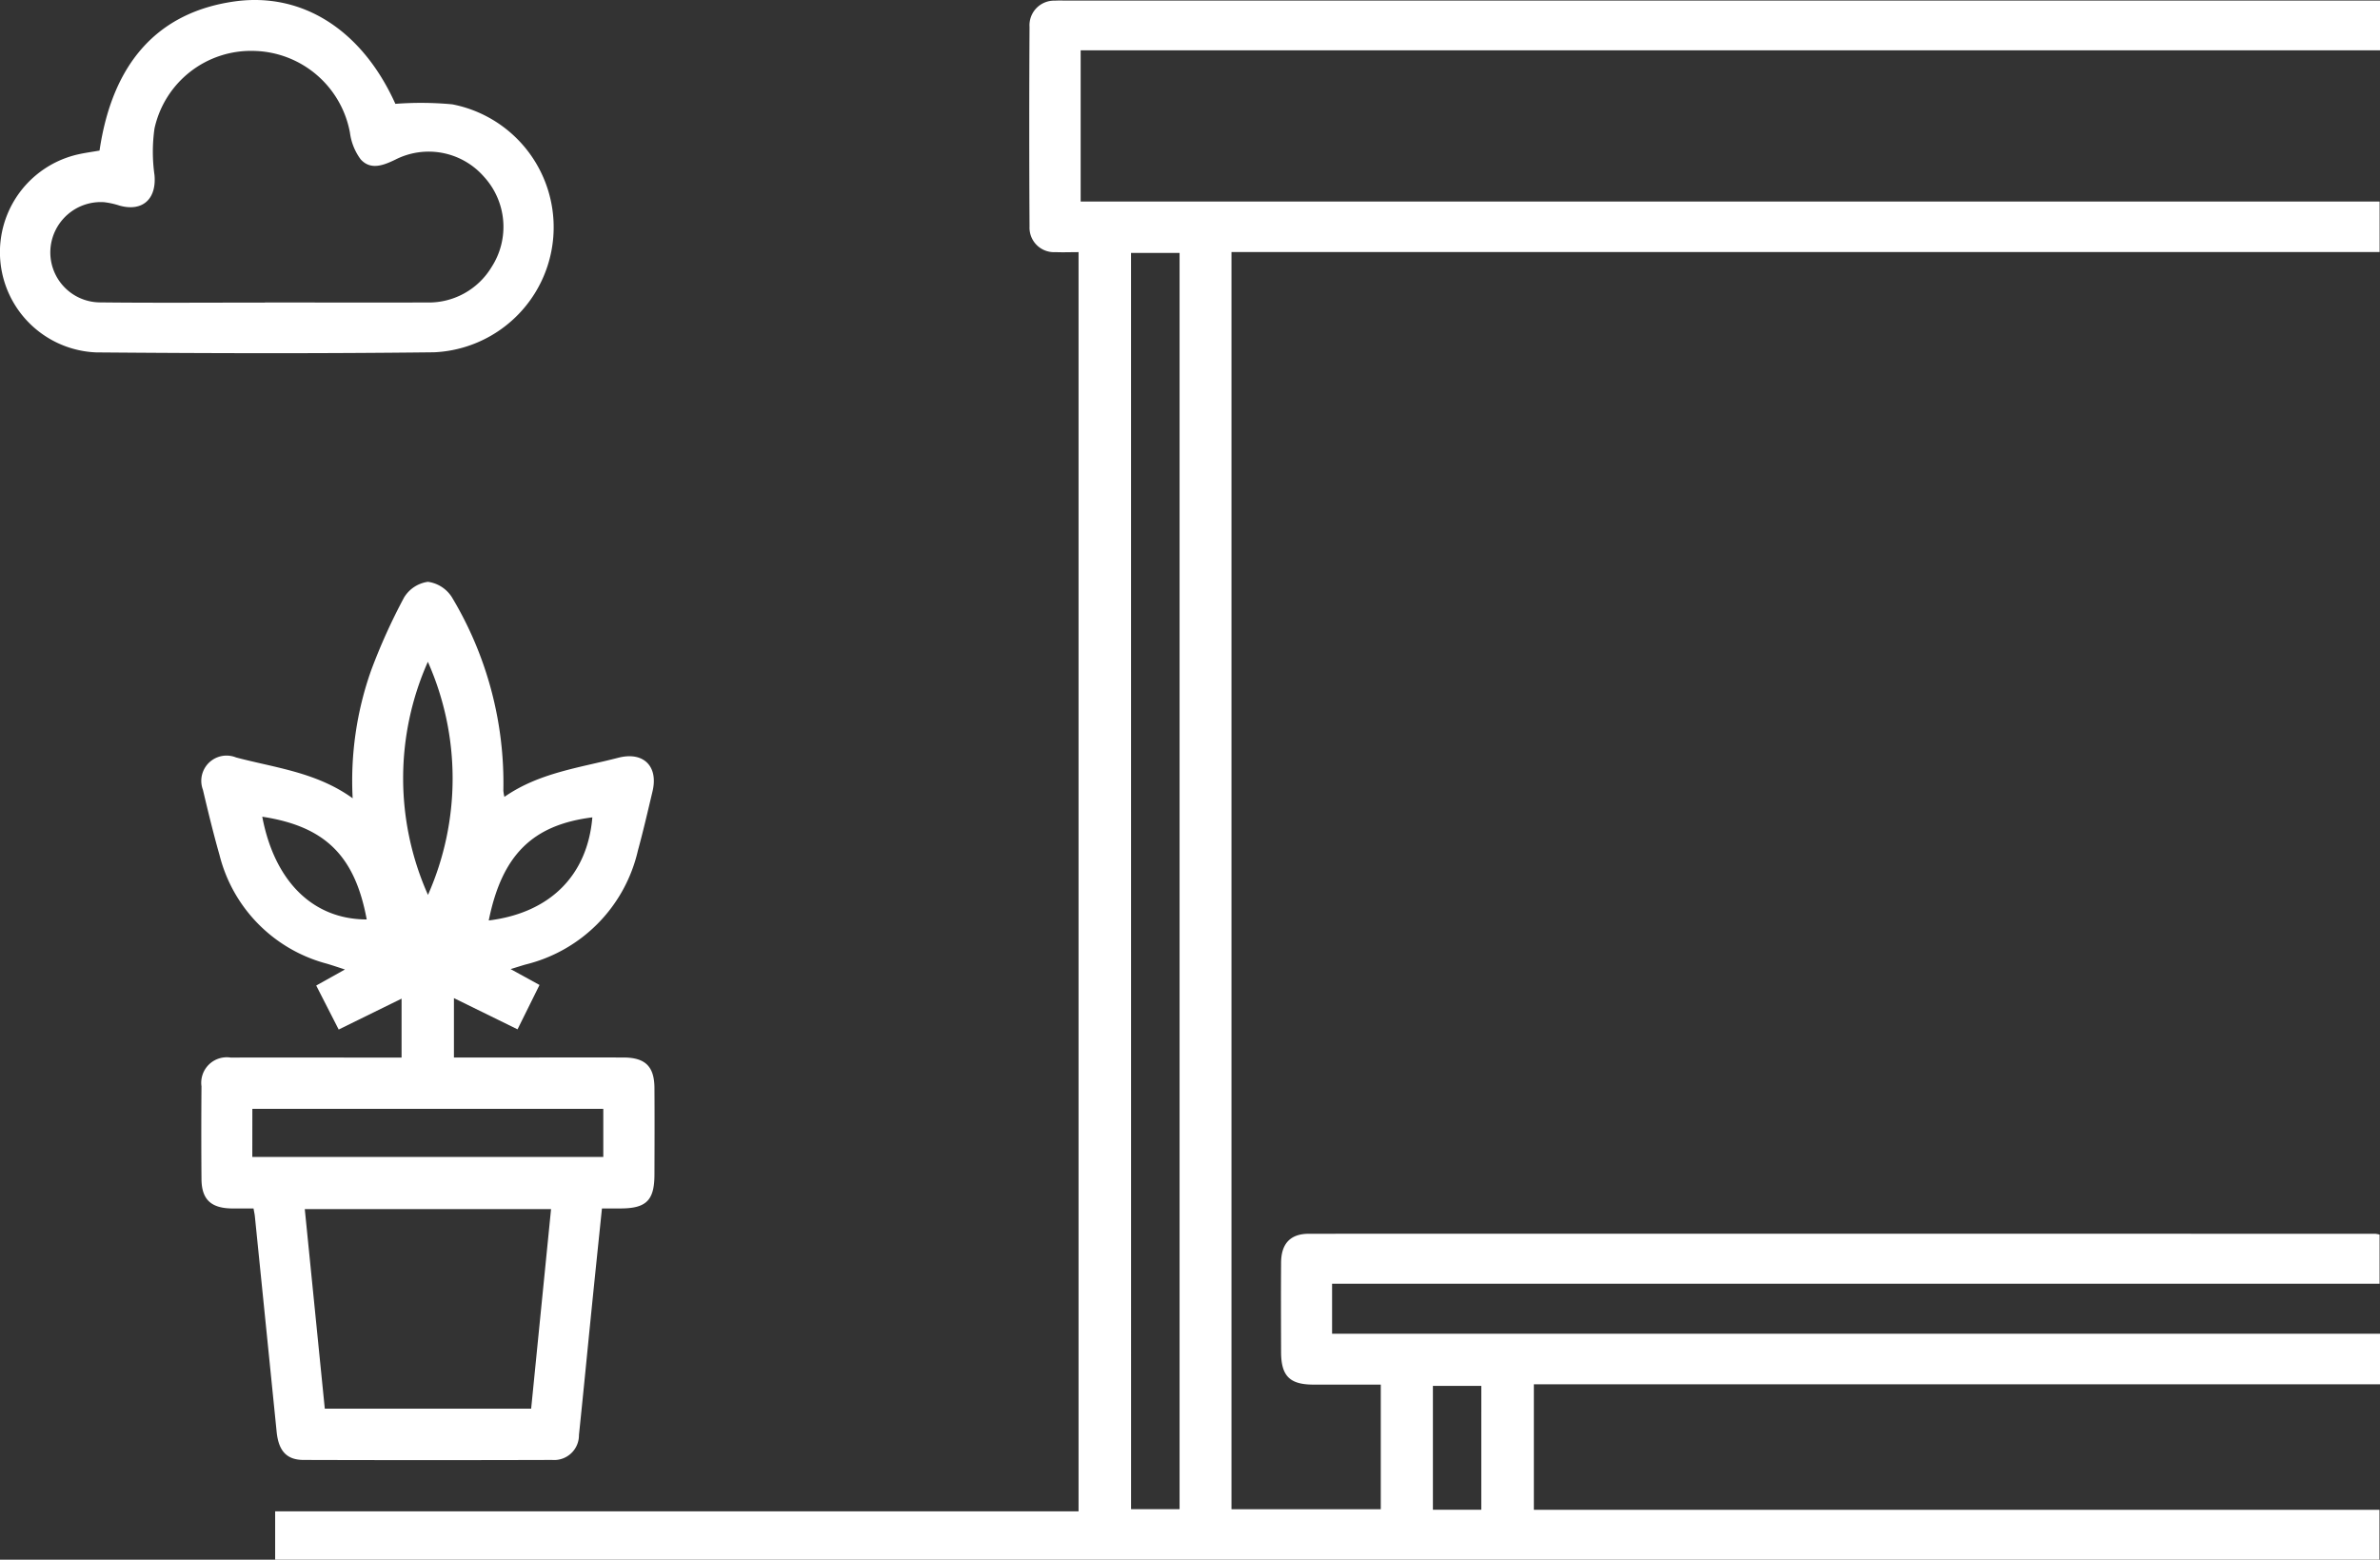 <svg id="Group_12752" data-name="Group 12752" xmlns="http://www.w3.org/2000/svg" xmlns:xlink="http://www.w3.org/1999/xlink" width="148.258" height="97.179" viewBox="0 0 148.258 97.179">
  <rect x="0" y="0" width="148.258" height="97.179" fill="#333333" stroke="none"/>
  <defs>
    <clipPath id="clip-path">
      <rect id="Rectangle_256" data-name="Rectangle 256" width="148.257" height="97.179" fill="none"/>
    </clipPath>
  </defs>
  <g id="Group_12751" data-name="Group 12751" clip-path="url(#clip-path)">
    <path id="Path_12562" data-name="Path 12562" d="M196.578,83.184v3.15H143.869v7.819h52.677v3.11H65.46V94.248h50.047V15.793c-.478,0-.956.02-1.433,0a1.526,1.526,0,0,1-1.621-1.594q-.035-6.222,0-12.444a1.534,1.534,0,0,1,1.586-1.63c.228-.015.457-.005.686-.005h81.853v3.1H115.638v9.42h80.916v3.149H125.033V94.12h9.3V86.354c-1.426,0-2.822.006-4.217,0-1.46-.007-1.988-.543-1.993-2.022-.006-1.862-.013-3.724,0-5.585.01-1.178.58-1.79,1.723-1.791,10.811-.008,55.634,0,66.445,0a1.753,1.753,0,0,1,.261.051v3.063H131.3v3.115Zm-77.8,10.933H121.8V15.844h-3.024Zm21.818-7.683H137.58V94.15h3.015Z" transform="translate(-48.32 -0.084)" fill="#fff"/>
    <path id="Path_12563" data-name="Path 12563" d="M57.322,151.921a20.62,20.62,0,0,1,1.152-7.96,36.893,36.893,0,0,1,2.049-4.536,2.066,2.066,0,0,1,1.487-.98,2.1,2.1,0,0,1,1.5.97,22.5,22.5,0,0,1,3.2,12.041,2.579,2.579,0,0,0,.065.389c2.16-1.505,4.679-1.811,7.09-2.437,1.567-.407,2.507.525,2.14,2.078-.293,1.237-.579,2.477-.913,3.7a9.5,9.5,0,0,1-6.985,7.1c-.243.068-.483.147-.945.289l1.8.989-1.369,2.764-3.962-1.945v3.7h3.418c2.383,0,4.767-.007,7.151,0,1.352.005,1.913.558,1.922,1.893.012,1.8.006,3.592,0,5.388,0,1.612-.5,2.116-2.089,2.124-.357,0-.714,0-1.181,0-.216,2.1-.432,4.163-.64,6.227-.266,2.63-.518,5.261-.793,7.89a1.544,1.544,0,0,1-1.671,1.553q-7.738.024-15.477,0c-1.068,0-1.564-.57-1.684-1.751q-.678-6.721-1.358-13.441c-.013-.125-.042-.247-.082-.477-.461,0-.909.006-1.356,0-1.3-.02-1.876-.566-1.886-1.831q-.023-2.889,0-5.779a1.59,1.59,0,0,1,1.822-1.791c3.167-.013,6.334,0,9.5,0h1.142v-3.672l-3.917,1.924-1.4-2.741,1.79-1c-.467-.151-.787-.26-1.111-.357a9.357,9.357,0,0,1-6.7-6.763c-.383-1.348-.715-2.711-1.036-4.075a1.574,1.574,0,0,1,2.067-2.015c2.438.648,5,.916,7.257,2.54m-2.979,25.6c.421,4.2.833,8.305,1.247,12.434H68.441l1.24-12.434Zm-3.269-3.248H72.935v-3H51.074Zm10.943-16.33a17.906,17.906,0,0,0-.007-14.523,17.85,17.85,0,0,0,.007,14.523m3.785,1.594c3.822-.472,6.152-2.815,6.454-6.424-3.726.467-5.628,2.34-6.454,6.424m-14.108-6.464c.769,4.055,3.18,6.4,6.507,6.4-.735-3.959-2.581-5.8-6.507-6.4" transform="translate(-35.354 -102.194)" fill="#fff"/>
    <path id="Path_12564" data-name="Path 12564" d="M6.2,9.382C7.009,3.9,9.843.77,14.59.092c4.224-.6,7.958,1.758,10.039,6.378a20.99,20.99,0,0,1,3.549.031,7.8,7.8,0,0,1-1.14,15.449c-7.015.082-14.032.066-21.047.007A6.249,6.249,0,0,1,4.885,9.614c.413-.092.833-.148,1.313-.232M16.5,18.847c3.363,0,6.727.009,10.09,0a4.568,4.568,0,0,0,4.027-2.2,4.62,4.62,0,0,0-.46-5.625,4.574,4.574,0,0,0-5.53-1.076c-.75.361-1.534.669-2.158-.016a3.56,3.56,0,0,1-.67-1.667A6.22,6.22,0,0,0,15.81,3.172,6.153,6.153,0,0,0,9.624,8.006a10.267,10.267,0,0,0,0,2.9c.137,1.5-.753,2.308-2.193,1.9a4.837,4.837,0,0,0-.952-.209,3.145,3.145,0,0,0-3.335,2.89,3.114,3.114,0,0,0,3.071,3.354c3.428.039,6.857.011,10.286.013" transform="translate(0 0)" fill="#fff"/>
  </g>
</svg>
